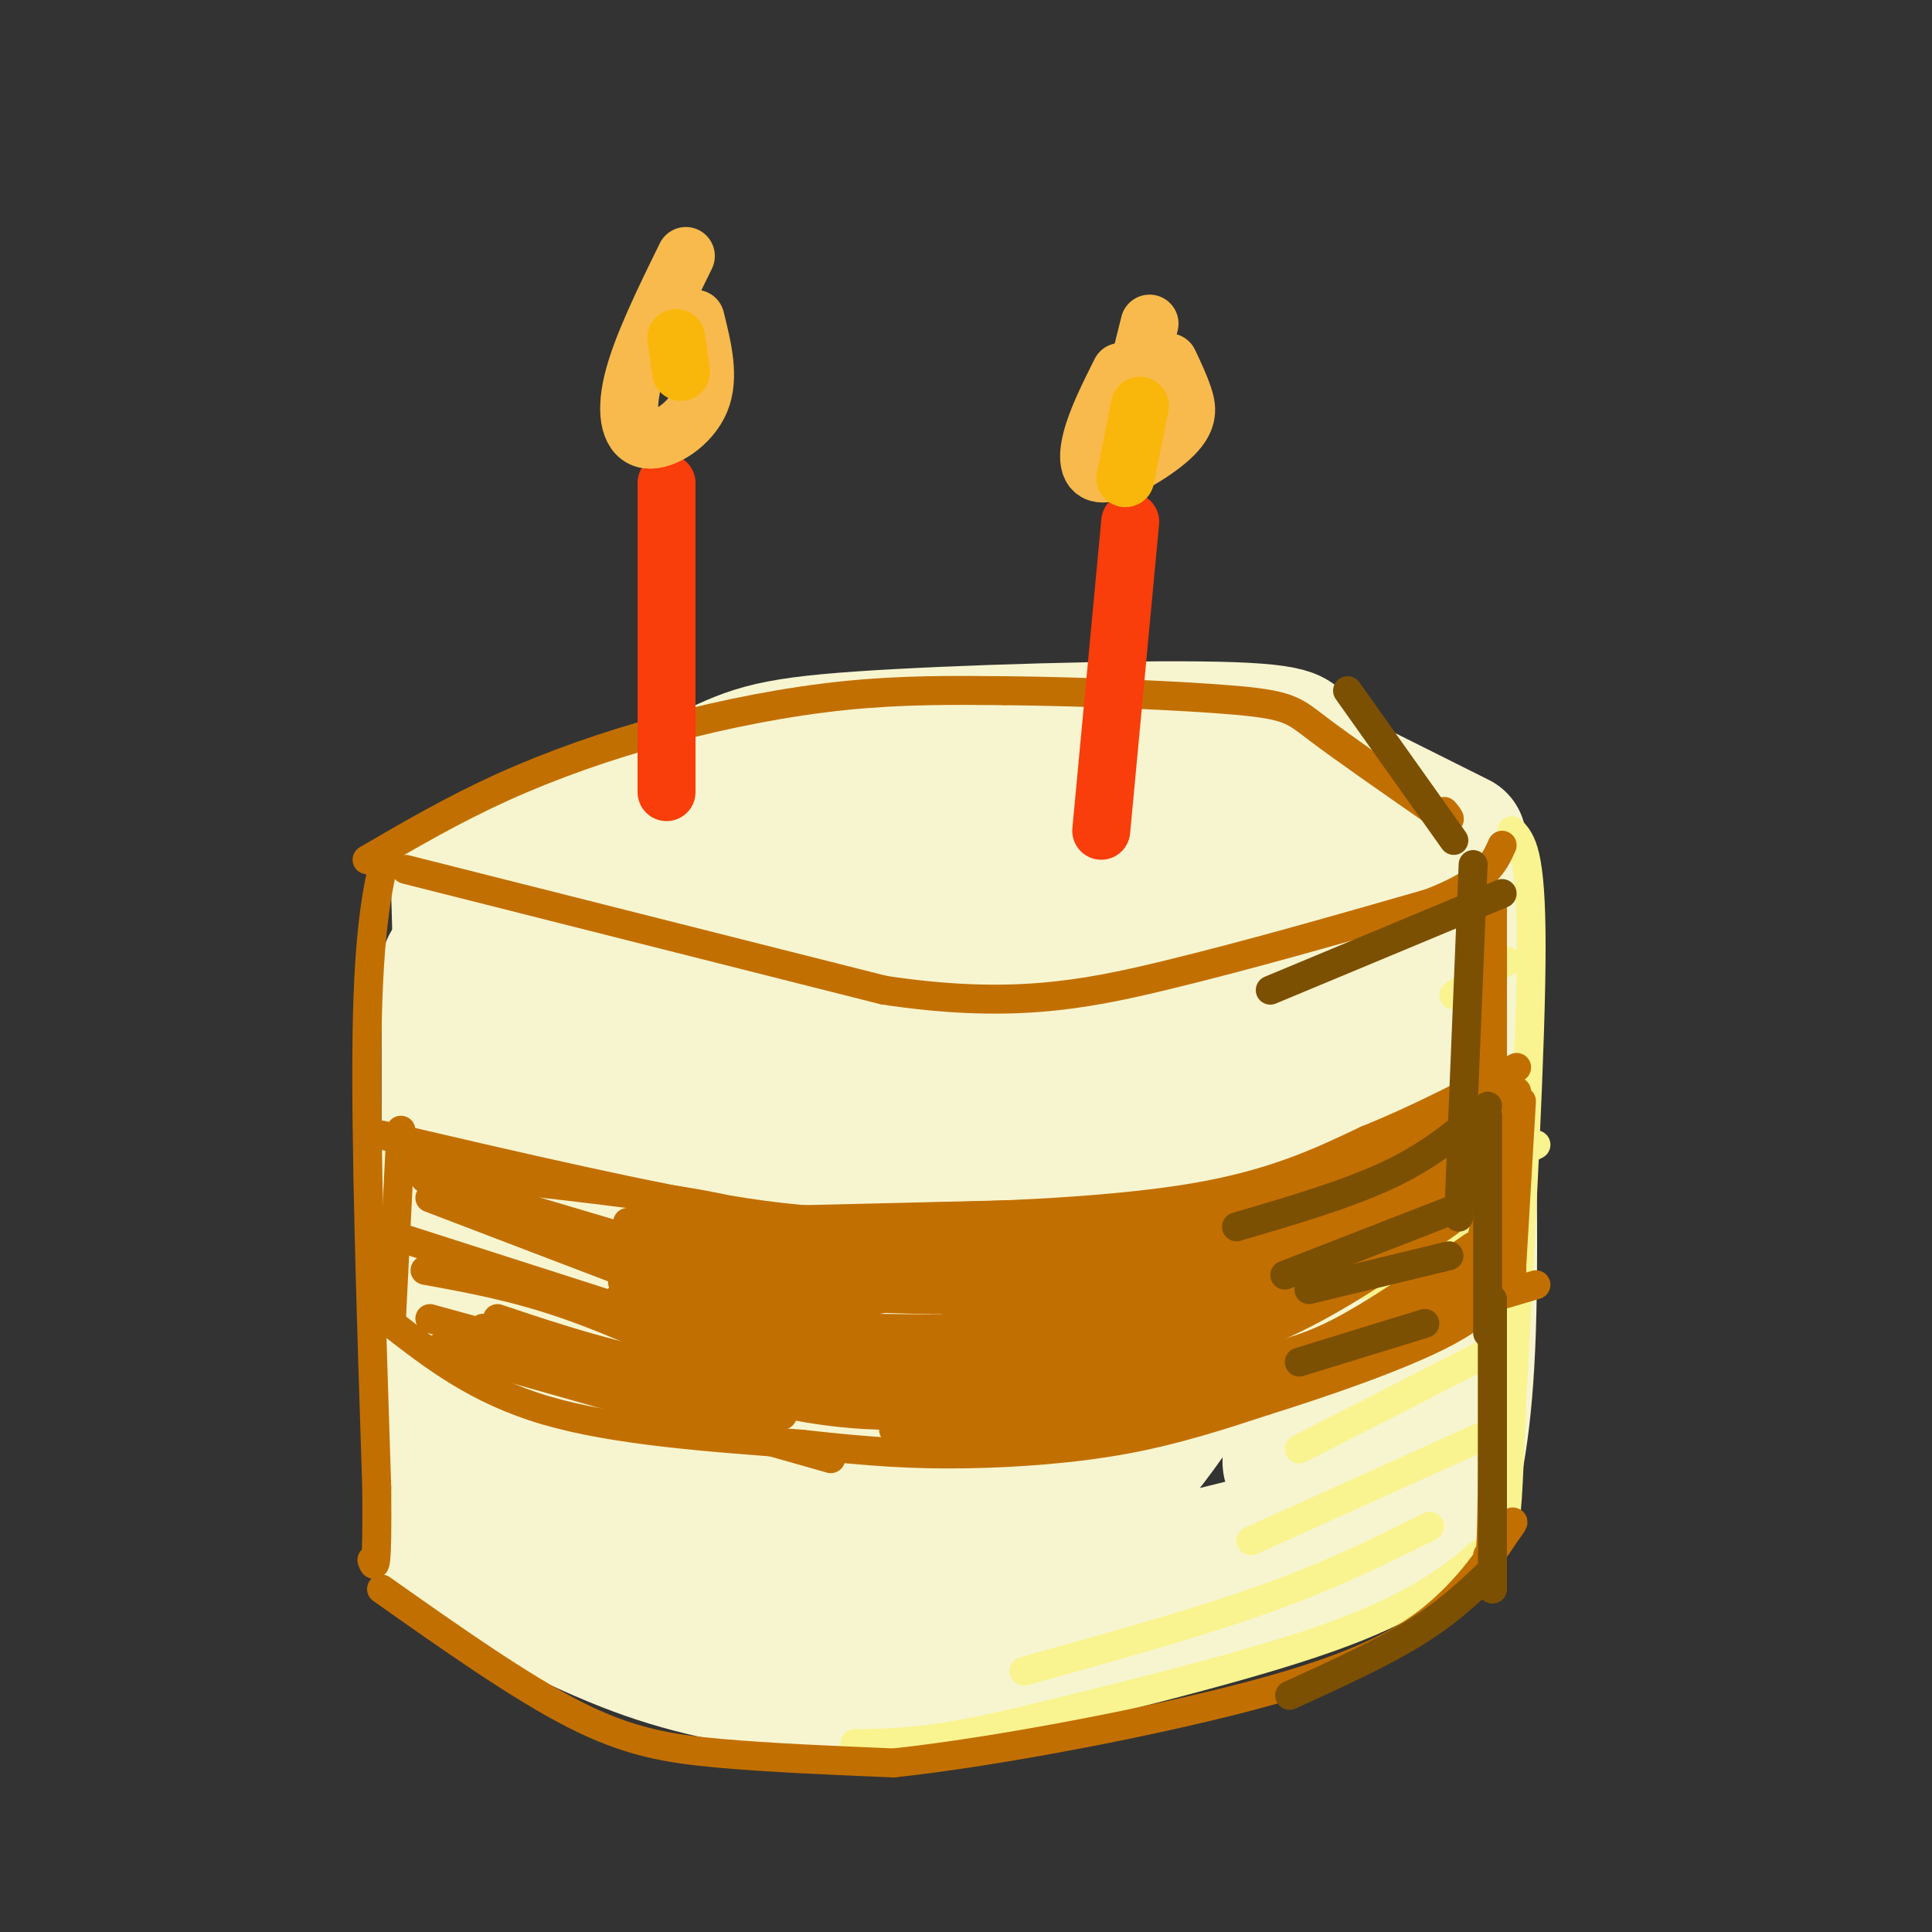 <svg viewBox='0 0 400 400' version='1.1' xmlns='http://www.w3.org/2000/svg' xmlns:xlink='http://www.w3.org/1999/xlink'><rect x="0" y="0" width="400" height="400" fill="#333333" stroke="none"/><g fill='none' stroke='rgb(247,245,208)' stroke-width='28' stroke-linecap='round' stroke-linejoin='round'><path d='M93,200c0.000,0.000 0.000,123.000 0,123'/><path d='M100,182c17.393,-8.054 34.786,-16.107 45,-21c10.214,-4.893 13.250,-6.625 33,-8c19.750,-1.375 56.214,-2.393 74,-2c17.786,0.393 16.893,2.196 16,4'/><path d='M95,185c0.000,0.000 2.000,74.000 2,74'/><path d='M96,324c12.857,6.851 25.714,13.702 38,18c12.286,4.298 24.000,6.042 34,7c10.000,0.958 18.286,1.131 30,-1c11.714,-2.131 26.857,-6.565 42,-11'/><path d='M240,337c13.000,-4.333 24.500,-9.667 36,-15'/><path d='M260,153c0.000,0.000 42.000,21.000 42,21'/><path d='M303,190c0.833,32.250 1.667,64.500 1,85c-0.667,20.500 -2.833,29.250 -5,38'/><path d='M299,313c-6.667,8.667 -20.833,11.333 -35,14'/><path d='M94,299c15.762,8.232 31.524,16.464 45,23c13.476,6.536 24.667,11.375 49,10c24.333,-1.375 61.810,-8.964 81,-15c19.190,-6.036 20.095,-10.518 21,-15'/><path d='M105,300c4.469,-41.971 8.938,-83.943 11,-107c2.062,-23.057 1.718,-27.201 5,3c3.282,30.201 10.191,94.746 14,116c3.809,21.254 4.517,-0.785 5,-18c0.483,-17.215 0.742,-29.608 1,-42'/><path d='M141,252c-0.248,-9.125 -1.368,-10.936 1,-26c2.368,-15.064 8.223,-43.380 12,-54c3.777,-10.620 5.475,-3.544 6,23c0.525,26.544 -0.125,72.557 1,93c1.125,20.443 4.024,15.315 7,11c2.976,-4.315 6.030,-7.816 8,-9c1.970,-1.184 2.858,-0.049 5,-15c2.142,-14.951 5.538,-45.987 10,-69c4.462,-23.013 9.989,-38.004 12,-40c2.011,-1.996 0.505,9.002 -1,20'/><path d='M202,186c-2.620,21.964 -8.670,66.875 -11,86c-2.330,19.125 -0.940,12.464 1,15c1.940,2.536 4.429,14.268 7,17c2.571,2.732 5.225,-3.536 7,-2c1.775,1.536 2.670,10.875 6,-9c3.330,-19.875 9.094,-68.964 13,-93c3.906,-24.036 5.953,-23.018 8,-22'/><path d='M138,193c23.422,-7.622 46.844,-15.244 60,-20c13.156,-4.756 16.044,-6.644 29,-4c12.956,2.644 35.978,9.822 59,17'/><path d='M165,185c4.866,-5.218 9.732,-10.435 12,-13c2.268,-2.565 1.936,-2.477 13,-4c11.064,-1.523 33.522,-4.656 48,-4c14.478,0.656 20.975,5.100 25,8c4.025,2.900 5.579,4.257 7,9c1.421,4.743 2.711,12.871 4,21'/><path d='M170,210c-1.382,-0.686 -2.764,-1.372 22,-10c24.764,-8.628 75.676,-25.197 71,-7c-4.676,18.197 -64.938,71.161 -89,95c-24.062,23.839 -11.923,18.555 -5,20c6.923,1.445 8.630,9.620 11,13c2.370,3.380 5.403,1.967 9,2c3.597,0.033 7.758,1.514 14,-2c6.242,-3.514 14.565,-12.023 22,-22c7.435,-9.977 13.981,-21.422 19,-34c5.019,-12.578 8.509,-26.289 12,-40'/><path d='M256,225c1.654,-8.449 -0.210,-9.572 0,-12c0.210,-2.428 2.494,-6.161 -6,1c-8.494,7.161 -27.765,25.215 -37,34c-9.235,8.785 -8.434,8.302 -10,17c-1.566,8.698 -5.499,26.578 -6,36c-0.501,9.422 2.432,10.388 5,12c2.568,1.612 4.772,3.871 7,5c2.228,1.129 4.478,1.129 9,-1c4.522,-2.129 11.314,-6.385 22,-21c10.686,-14.615 25.267,-39.587 32,-56c6.733,-16.413 5.619,-24.265 5,-30c-0.619,-5.735 -0.744,-9.352 -2,-10c-1.256,-0.648 -3.645,1.672 -5,18c-1.355,16.328 -1.678,46.664 -2,77'/><path d='M268,295c-0.739,12.943 -1.585,6.802 0,4c1.585,-2.802 5.601,-2.265 10,-8c4.399,-5.735 9.181,-17.741 12,-22c2.819,-4.259 3.675,-0.771 5,-16c1.325,-15.229 3.118,-49.175 4,-51c0.882,-1.825 0.853,28.470 -4,55c-4.853,26.530 -14.529,49.294 -16,50c-1.471,0.706 5.265,-20.647 12,-42'/><path d='M291,265c2.667,-10.500 3.333,-15.750 4,-21'/></g>
<g fill='none' stroke='rgb(249,244,144)' stroke-width='6' stroke-linecap='round' stroke-linejoin='round'><path d='M313,172c2.000,2.167 4.000,4.333 4,24c0.000,19.667 -2.000,56.833 -4,94'/><path d='M313,290c-0.844,20.400 -0.956,24.400 -2,27c-1.044,2.600 -3.022,3.800 -5,5'/><path d='M306,322c-3.933,3.489 -11.267,9.711 -28,16c-16.733,6.289 -42.867,12.644 -69,19'/><path d='M209,357c-16.833,3.833 -24.417,3.917 -32,4'/><path d='M212,346c18.000,-5.000 36.000,-10.000 50,-15c14.000,-5.000 24.000,-10.000 34,-15'/><path d='M259,319c0.000,0.000 51.000,-23.000 51,-23'/><path d='M269,300c0.000,0.000 43.000,-22.000 43,-22'/><path d='M282,266c0.000,0.000 33.000,-14.000 33,-14'/><path d='M294,249c0.000,0.000 24.000,-12.000 24,-12'/><path d='M296,236c0.000,0.000 15.000,-9.000 15,-9'/><path d='M301,206c0.000,0.000 11.000,-7.000 11,-7'/></g>
<g fill='none' stroke='rgb(194,111,1)' stroke-width='6' stroke-linecap='round' stroke-linejoin='round'><path d='M79,235c28.250,6.583 56.500,13.167 75,16c18.500,2.833 27.250,1.917 36,1'/><path d='M190,252c16.667,-0.200 40.333,-1.200 57,-4c16.667,-2.800 26.333,-7.400 36,-12'/><path d='M283,236c11.167,-4.500 21.083,-9.750 31,-15'/><path d='M83,234c0.000,0.000 -2.000,40.000 -2,40'/><path d='M81,274c8.917,6.917 17.833,13.833 32,18c14.167,4.167 33.583,5.583 53,7'/><path d='M166,299c14.274,1.619 23.458,2.167 34,2c10.542,-0.167 22.440,-1.048 33,-3c10.560,-1.952 19.780,-4.976 29,-8'/><path d='M262,290c12.111,-3.778 27.889,-9.222 37,-14c9.111,-4.778 11.556,-8.889 14,-13'/><path d='M314,226c0.000,0.000 -10.000,42.000 -10,42'/><path d='M310,231c0.000,0.000 -2.000,31.000 -2,31'/><path d='M315,228c0.000,0.000 -2.000,34.000 -2,34'/><path d='M126,272c17.462,2.862 34.924,5.724 49,8c14.076,2.276 24.766,3.967 38,1c13.234,-2.967 29.013,-10.592 29,-11c-0.013,-0.408 -15.819,6.400 -30,10c-14.181,3.600 -26.736,3.992 -37,4c-10.264,0.008 -18.236,-0.369 -28,-4c-9.764,-3.631 -21.321,-10.516 -19,-11c2.321,-0.484 18.520,5.433 32,8c13.480,2.567 24.240,1.783 35,1'/><path d='M195,278c8.781,0.491 13.234,1.219 27,-2c13.766,-3.219 36.847,-10.386 37,-11c0.153,-0.614 -22.621,5.326 -40,8c-17.379,2.674 -29.362,2.081 -38,2c-8.638,-0.081 -13.931,0.348 -26,-2c-12.069,-2.348 -30.916,-7.475 -25,-8c5.916,-0.525 36.593,3.551 59,4c22.407,0.449 36.545,-2.729 45,-5c8.455,-2.271 11.228,-3.636 14,-5'/><path d='M248,259c-12.546,1.352 -50.913,7.231 -66,10c-15.087,2.769 -6.896,2.427 -17,0c-10.104,-2.427 -38.502,-6.939 -31,-8c7.502,-1.061 50.904,1.330 78,0c27.096,-1.330 37.884,-6.380 34,-7c-3.884,-0.620 -22.442,3.190 -41,7'/><path d='M205,261c-10.838,1.612 -17.432,2.143 -33,0c-15.568,-2.143 -40.109,-6.959 -37,-7c3.109,-0.041 33.869,4.693 52,7c18.131,2.307 23.633,2.185 34,0c10.367,-2.185 25.599,-6.434 17,-7c-8.599,-0.566 -41.028,2.553 -60,3c-18.972,0.447 -24.486,-1.776 -30,-4'/><path d='M148,253c-13.165,-0.428 -31.076,0.500 -4,0c27.076,-0.500 99.139,-2.430 132,-3c32.861,-0.570 26.519,0.218 -9,4c-35.519,3.782 -100.217,10.557 -125,14c-24.783,3.443 -9.652,3.555 4,3c13.652,-0.555 25.826,-1.778 38,-3'/><path d='M184,268c22.603,-3.753 60.110,-11.635 85,-19c24.890,-7.365 37.163,-14.214 39,-14c1.837,0.214 -6.761,7.490 -26,13c-19.239,5.510 -49.120,9.255 -79,13'/><path d='M304,232c0.000,0.000 -72.000,32.000 -72,32'/><path d='M306,227c0.000,0.000 -80.000,37.000 -80,37'/><path d='M299,244c-6.298,5.155 -12.595,10.310 -17,13c-4.405,2.690 -6.917,2.917 -17,6c-10.083,3.083 -27.738,9.024 -40,12c-12.262,2.976 -19.131,2.988 -26,3'/><path d='M303,243c-4.750,4.083 -9.500,8.167 -27,13c-17.500,4.833 -47.750,10.417 -78,16'/><path d='M291,251c-28.667,4.833 -57.333,9.667 -72,13c-14.667,3.333 -15.333,5.167 -16,7'/><path d='M302,247c-19.822,11.222 -39.644,22.444 -50,28c-10.356,5.556 -11.244,5.444 -18,6c-6.756,0.556 -19.378,1.778 -32,3'/><path d='M307,246c-16.500,11.083 -33.000,22.167 -51,29c-18.000,6.833 -37.500,9.417 -57,12'/><path d='M300,253c-10.667,7.400 -21.333,14.800 -32,20c-10.667,5.200 -21.333,8.200 -32,10c-10.667,1.800 -21.333,2.400 -32,3'/><path d='M305,258c-10.190,7.065 -20.381,14.131 -28,18c-7.619,3.869 -12.667,4.542 -17,6c-4.333,1.458 -7.952,3.702 -17,5c-9.048,1.298 -23.524,1.649 -38,2'/><path d='M306,259c-8.289,5.622 -16.578,11.244 -23,15c-6.422,3.756 -10.978,5.644 -27,9c-16.022,3.356 -43.511,8.178 -71,13'/><path d='M313,263c-20.917,10.917 -41.833,21.833 -63,28c-21.167,6.167 -42.583,7.583 -64,9'/><path d='M318,266c-37.107,10.963 -74.215,21.926 -92,27c-17.785,5.074 -16.249,4.257 -27,2c-10.751,-2.257 -33.790,-5.956 -39,-6c-5.210,-0.044 7.408,3.565 22,4c14.592,0.435 31.160,-2.306 44,-5c12.840,-2.694 21.954,-5.341 33,-11c11.046,-5.659 24.023,-14.329 37,-23'/><path d='M296,254c-10.840,3.265 -56.441,22.927 -74,31c-17.559,8.073 -7.075,4.558 -16,4c-8.925,-0.558 -37.258,1.840 -29,0c8.258,-1.840 53.108,-7.918 81,-17c27.892,-9.082 38.826,-21.166 39,-24c0.174,-2.834 -10.413,3.583 -21,10'/><path d='M276,258c-15.044,6.533 -42.156,17.867 -60,23c-17.844,5.133 -26.422,4.067 -35,3'/><path d='M90,243c1.917,2.167 3.833,4.333 15,8c11.167,3.667 31.583,8.833 52,14'/><path d='M85,242c22.583,2.417 45.167,4.833 58,7c12.833,2.167 15.917,4.083 19,6'/><path d='M88,244c0.000,0.000 64.000,19.000 64,19'/><path d='M89,248c0.000,0.000 55.000,21.000 55,21'/><path d='M79,255c0.000,0.000 53.000,17.000 53,17'/><path d='M88,263c9.167,1.667 18.333,3.333 29,7c10.667,3.667 22.833,9.333 35,15'/><path d='M89,273c0.000,0.000 73.000,20.000 73,20'/><path d='M91,279c0.000,0.000 81.000,23.000 81,23'/><path d='M100,275c24.500,6.083 49.000,12.167 64,15c15.000,2.833 20.500,2.417 26,2'/><path d='M103,273c12.167,4.083 24.333,8.167 41,11c16.667,2.833 37.833,4.417 59,6'/><path d='M79,329c14.356,10.133 28.711,20.267 40,26c11.289,5.733 19.511,7.067 30,8c10.489,0.933 23.244,1.467 36,2'/><path d='M185,365c21.226,-2.262 56.292,-8.917 78,-15c21.708,-6.083 30.060,-11.595 36,-17c5.940,-5.405 9.470,-10.702 13,-16'/><path d='M312,317c2.167,-2.833 1.083,-1.917 0,-1'/><path d='M84,180c0.000,0.000 99.000,25.000 99,25'/><path d='M183,205c25.844,3.889 40.956,1.111 58,-3c17.044,-4.111 36.022,-9.556 55,-15'/><path d='M296,187c11.667,-4.500 13.333,-8.250 15,-12'/><path d='M80,176c-1.833,8.000 -3.667,16.000 -4,38c-0.333,22.000 0.833,58.000 2,94'/><path d='M78,308c0.167,18.167 -0.417,16.583 -1,15'/><path d='M309,185c0.000,0.000 0.000,117.000 0,117'/><path d='M309,302c-0.167,22.833 -0.583,21.417 -1,20'/><path d='M76,178c8.893,-5.185 17.786,-10.369 28,-15c10.214,-4.631 21.750,-8.708 34,-12c12.250,-3.292 25.214,-5.798 37,-7c11.786,-1.202 22.393,-1.101 33,-1'/><path d='M208,143c15.238,0.143 36.833,1.000 48,2c11.167,1.000 11.905,2.143 17,6c5.095,3.857 14.548,10.429 24,17'/><path d='M297,168c4.333,2.833 3.167,1.417 2,0'/></g>
<g fill='none' stroke='rgb(124,80,2)' stroke-width='6' stroke-linecap='round' stroke-linejoin='round'><path d='M308,276c0.000,0.000 0.000,-45.000 0,-45'/><path d='M256,254c11.667,-3.417 23.333,-6.833 32,-11c8.667,-4.167 14.333,-9.083 20,-14'/><path d='M266,264c0.000,0.000 36.000,-14.000 36,-14'/><path d='M271,267c0.000,0.000 29.000,-7.000 29,-7'/><path d='M269,282c0.000,0.000 26.000,-8.000 26,-8'/><path d='M305,179c0.000,0.000 -3.000,73.000 -3,73'/><path d='M309,269c0.000,0.000 0.000,60.000 0,60'/><path d='M267,351c9.500,-4.333 19.000,-8.667 26,-13c7.000,-4.333 11.500,-8.667 16,-13'/><path d='M263,205c0.000,0.000 48.000,-20.000 48,-20'/><path d='M279,143c0.000,0.000 22.000,31.000 22,31'/></g>
<g fill='none' stroke='rgb(249,61,11)' stroke-width='12' stroke-linecap='round' stroke-linejoin='round'><path d='M138,100c0.000,0.000 0.000,64.000 0,64'/><path d='M234,108c0.000,0.000 -6.000,64.000 -6,64'/></g>
<g fill='none' stroke='rgb(248,186,77)' stroke-width='12' stroke-linecap='round' stroke-linejoin='round'><path d='M238,67c0.000,0.000 -5.000,20.000 -5,20'/><path d='M232,77c-2.472,4.935 -4.944,9.869 -6,14c-1.056,4.131 -0.695,7.458 3,7c3.695,-0.458 10.726,-4.700 14,-8c3.274,-3.300 2.793,-5.657 2,-8c-0.793,-2.343 -1.896,-4.671 -3,-7'/><path d='M142,53c-4.655,9.494 -9.310,18.988 -11,26c-1.690,7.012 -0.417,11.542 3,12c3.417,0.458 8.976,-3.155 11,-8c2.024,-4.845 0.512,-10.923 -1,-17'/></g>
<g fill='none' stroke='rgb(249,183,11)' stroke-width='12' stroke-linecap='round' stroke-linejoin='round'><path d='M140,70c0.000,0.000 1.000,7.000 1,7'/><path d='M236,84c0.000,0.000 -3.000,15.000 -3,15'/></g>
</svg>